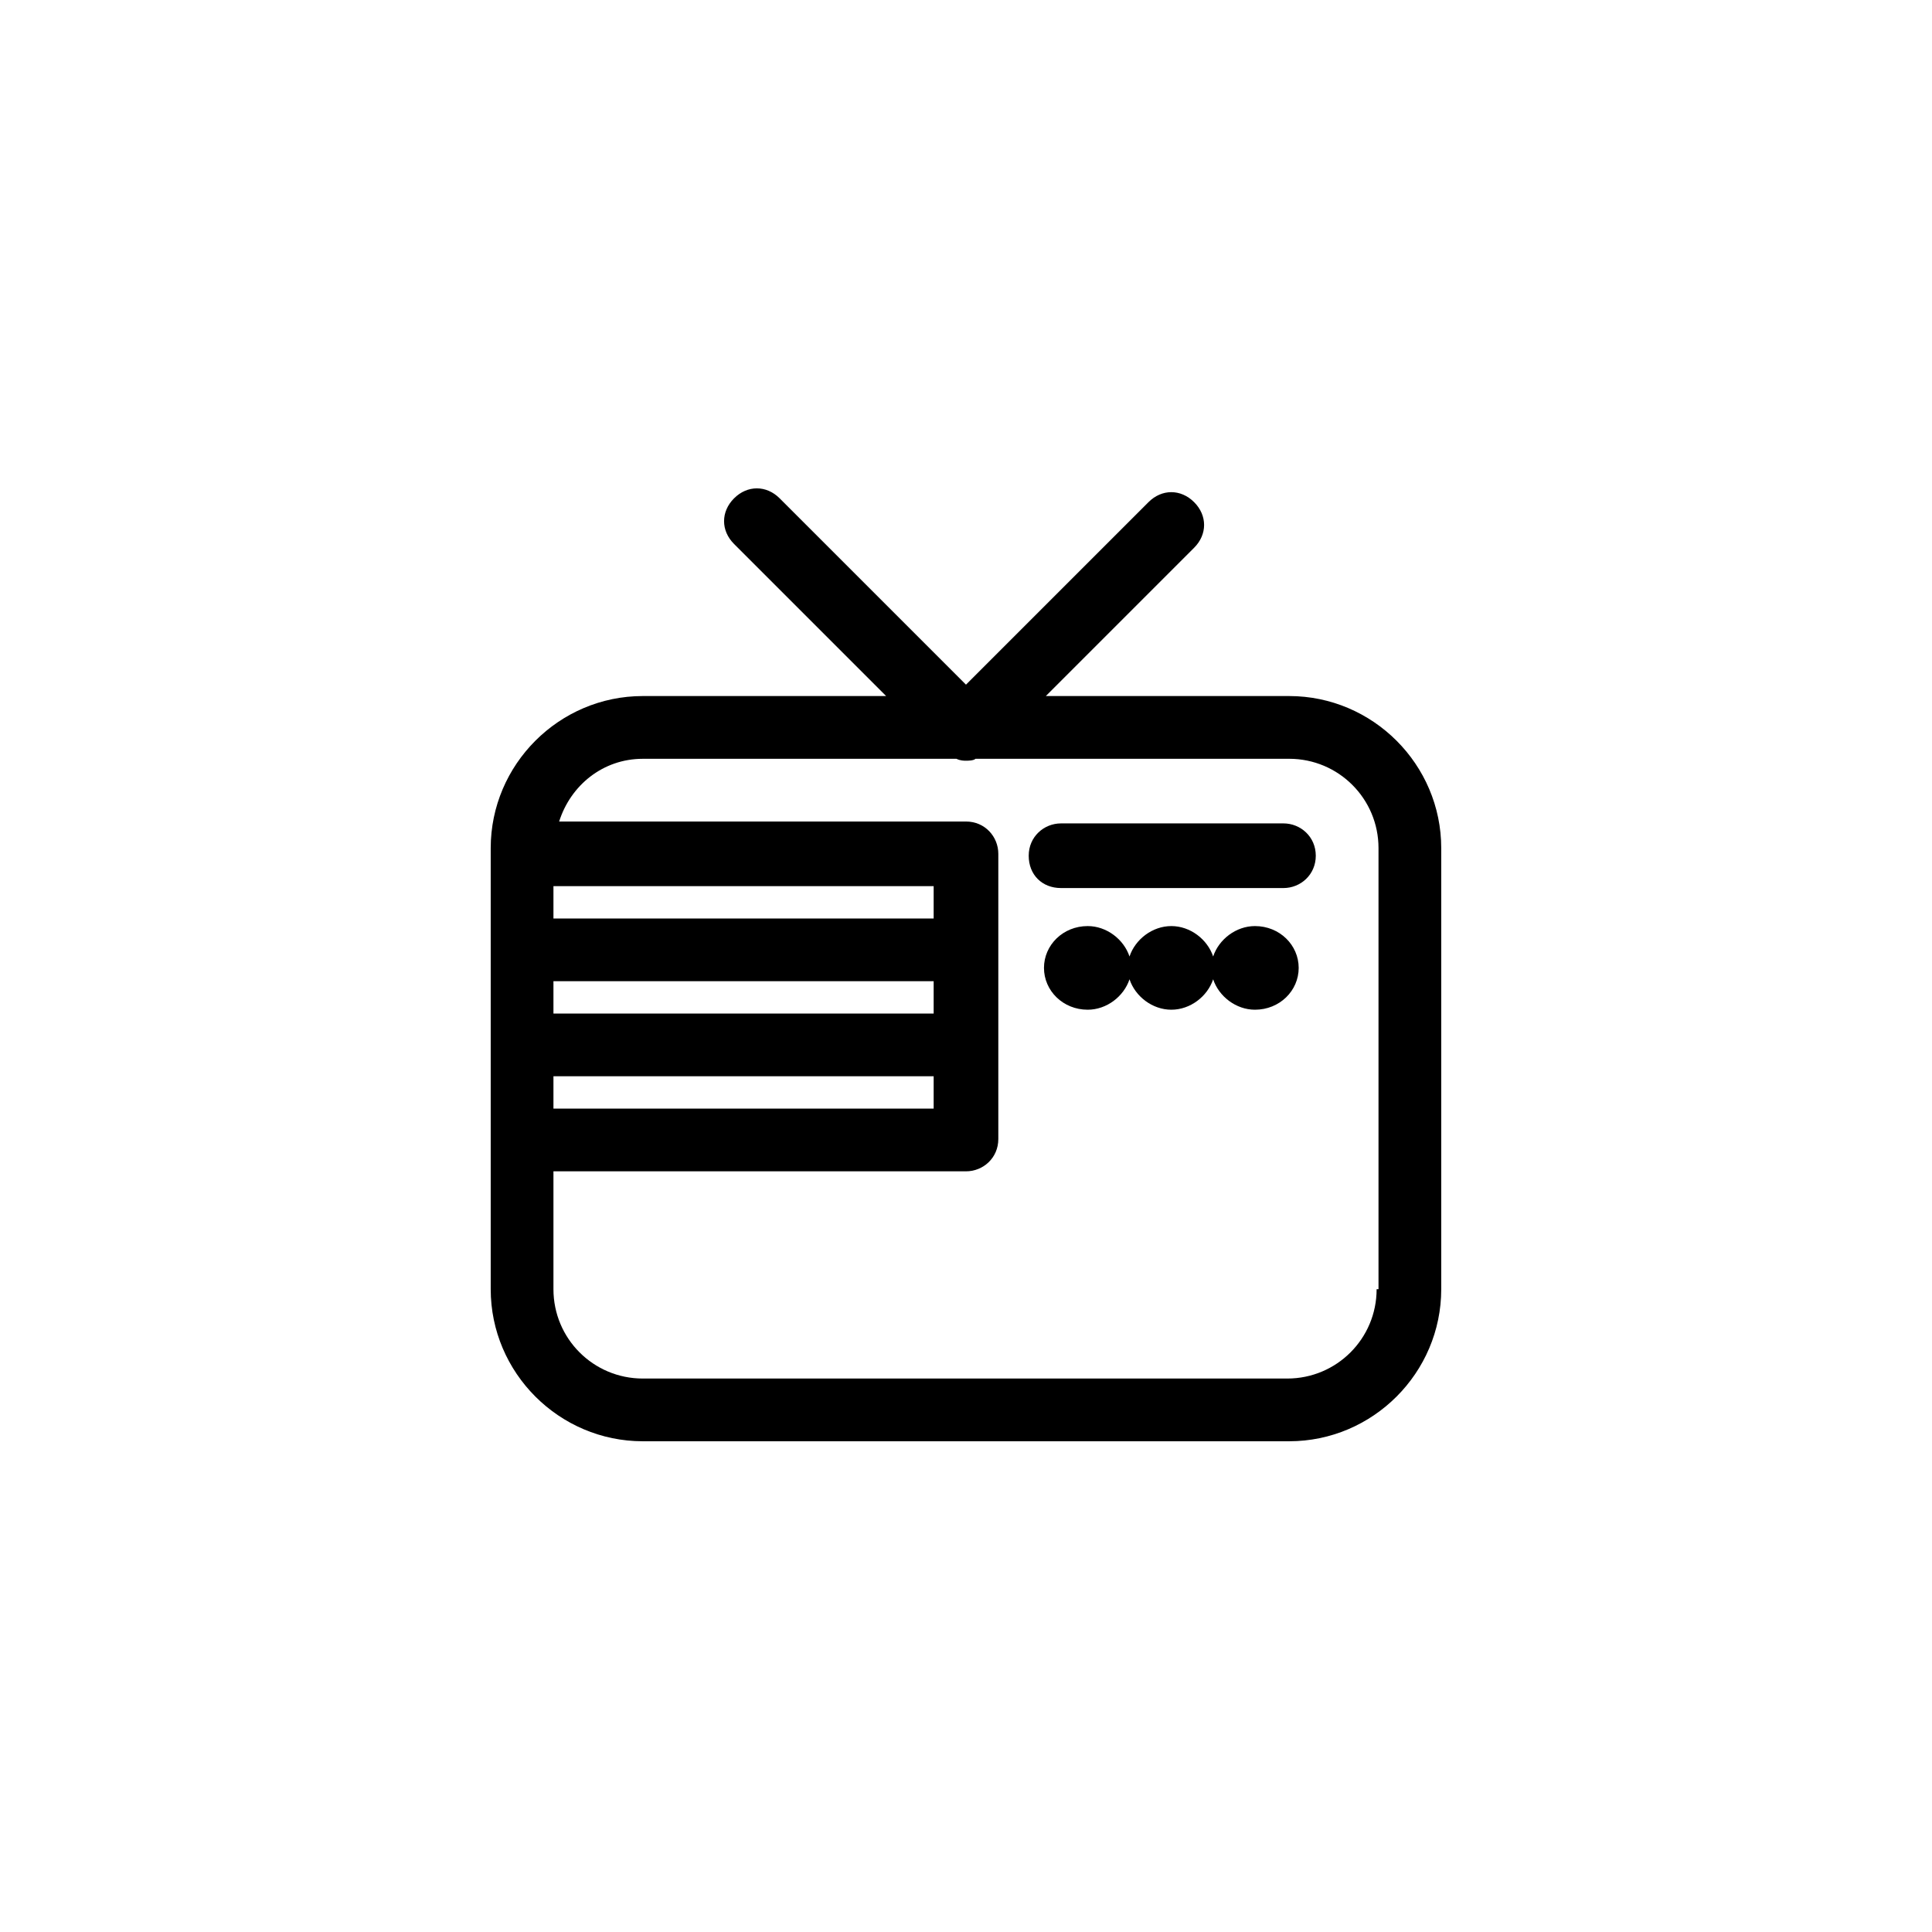 <?xml version="1.0" encoding="UTF-8"?>
<!-- Uploaded to: SVG Repo, www.svgrepo.com, Generator: SVG Repo Mixer Tools -->
<svg fill="#000000" width="800px" height="800px" version="1.1" viewBox="144 144 512 512" xmlns="http://www.w3.org/2000/svg">
 <g>
  <path d="m484.13 362.21h-58.945c-4.535 0-8.566 3.527-8.566 8.566 0 5.039 3.527 8.566 8.566 8.566h58.945c4.535 0 8.566-3.527 8.566-8.566 0-5.039-4.031-8.566-8.566-8.566z"/>
  <path d="m476.58 389.42c-5.039 0-9.574 3.527-11.082 8.062-1.512-4.535-6.047-8.062-11.082-8.062-5.039 0-9.574 3.527-11.082 8.062-1.512-4.535-6.047-8.062-11.082-8.062-6.551 0-11.586 5.039-11.586 11.082 0 6.047 5.039 11.082 11.586 11.082 5.039 0 9.574-3.527 11.082-8.062 1.512 4.535 6.047 8.062 11.082 8.062 5.039 0 9.574-3.527 11.082-8.062 1.512 4.535 6.047 8.062 11.082 8.062 6.551 0 11.586-5.039 11.586-11.082s-5.035-11.082-11.586-11.082z"/>
  <path d="m485.64 328.46h-64.484l39.297-39.297c3.527-3.527 3.527-8.566 0-12.09-3.527-3.527-8.566-3.527-12.09 0l-48.367 48.367-49.375-49.375c-3.527-3.527-8.566-3.527-12.09 0-3.527 3.527-3.527 8.566 0 12.09l40.305 40.305h-64.488c-22.168 0-40.305 18.137-40.305 40.305v116.88c0 22.168 18.137 40.305 40.305 40.305h171.29c22.168 0 40.305-18.137 40.305-40.305v-116.88c0-22.168-18.137-40.305-40.305-40.305zm-94.211 84.137h-100.76v-8.566h100.76zm0 16.625v8.566h-100.76v-8.566zm0-41.816h-100.76v-8.566h100.76zm117.39 98.242c0 13.098-10.578 23.68-23.68 23.68h-170.79c-13.098 0-23.68-10.578-23.68-23.68v-31.234h109.33c4.535 0 8.566-3.527 8.566-8.566v-75.57c0-4.535-3.527-8.566-8.566-8.566l-107.82 0.004c3.023-9.574 11.586-16.625 22.168-16.625h83.129c1.008 0.504 2.016 0.504 2.519 0.504s2.016 0 2.519-0.504l83.125-0.004c13.098 0 23.68 10.578 23.68 23.68v116.88z"/>
 </g>
</svg>